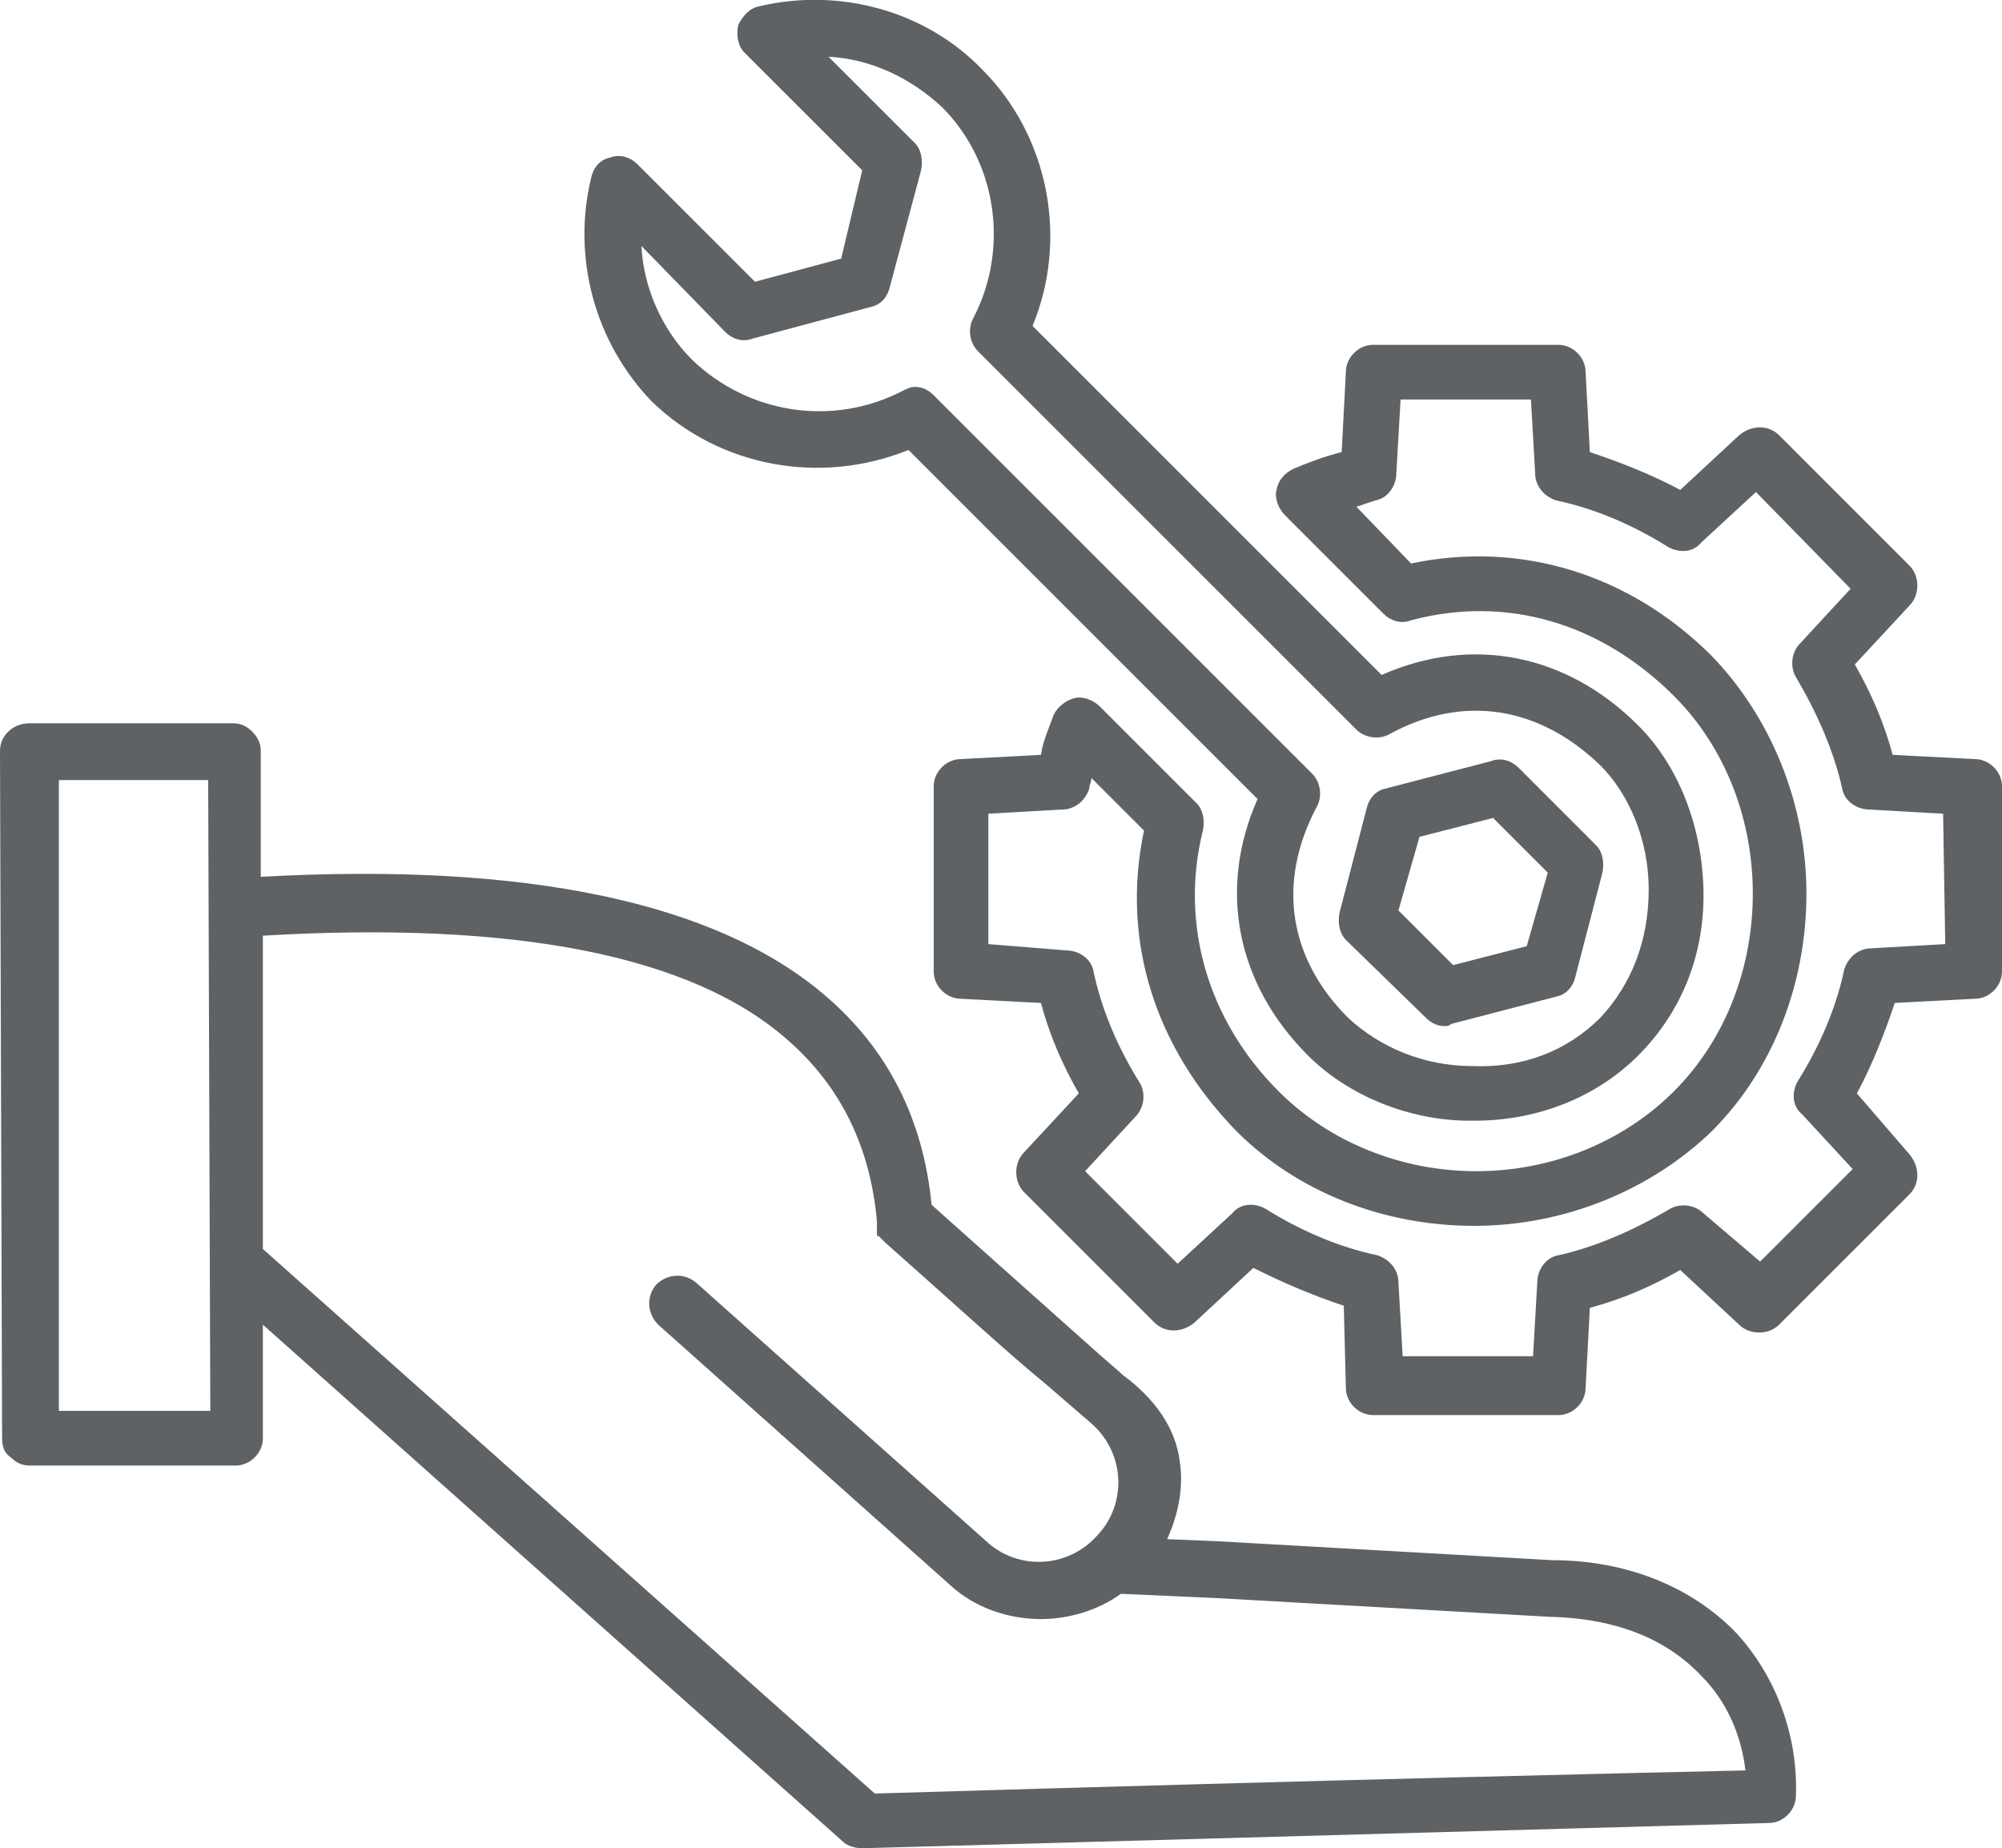<svg xmlns="http://www.w3.org/2000/svg" xmlns:xlink="http://www.w3.org/1999/xlink" fill="none" version="1.1" width="65" height="60.016" viewBox="0 0 65 60.016"><defs><clipPath id="master_svg0_121_08252"><rect x="0" y="0" width="65" height="60.016" rx="0"/></clipPath></defs><g clip-path="url(#master_svg0_121_08252)"><g><path d="M50.389,50.662L39.533,50.047L37.894,49.979C38.235,49.228,38.44,48.34,38.304,47.453C38.167,46.36,37.484,45.404,36.46,44.653C36.324,44.517,35.982,44.244,35.299,43.629L30.247,39.123C29.974,36.324,28.813,34.07,26.833,32.363C23.283,29.291,17.069,27.994,8.466,28.472L8.466,24.375C8.466,24.102,8.33,23.897,8.193,23.761C7.988,23.556,7.784,23.487,7.579,23.487L0.956,23.487C0.41,23.487,0,23.897,0,24.375L0.068,46.702C0.068,46.975,0.137,47.18,0.341,47.316C0.546,47.521,0.751,47.589,0.956,47.589L7.647,47.589C8.125,47.589,8.535,47.18,8.535,46.702L8.535,43.015L27.379,59.811C27.516,59.947,27.789,60.016,27.994,60.016Q47.589,59.469,57.421,59.196C57.899,59.196,58.309,58.787,58.309,58.309C58.377,56.397,57.694,54.485,56.397,53.051C54.963,51.549,52.847,50.662,50.389,50.662ZM1.912,45.814L1.912,25.331L6.759,25.331L6.828,45.814L1.912,45.814ZM28.403,58.24L8.535,40.557L8.535,30.383C16.66,29.905,22.463,30.998,25.604,33.797C27.311,35.299,28.267,37.279,28.472,39.669L28.472,39.737Q28.472,39.737,28.472,39.806L28.472,39.874L28.472,39.942L28.472,40.011L28.472,40.079Q28.472,40.147,28.54,40.147Q28.54,40.147,28.608,40.215L28.677,40.284L28.745,40.352C31.134,42.468,32.841,44.039,33.934,44.926L35.436,46.224C36.528,47.18,36.597,48.818,35.641,49.842C34.685,50.935,33.046,51.003,32.022,50.047L22.6,41.649C22.19,41.308,21.644,41.376,21.302,41.717C20.961,42.127,21.029,42.673,21.371,43.015L30.861,51.481C31.681,52.232,32.773,52.574,33.797,52.574C34.685,52.574,35.641,52.3,36.392,51.754L39.464,51.891L50.389,52.505L50.457,52.505C52.437,52.574,54.076,53.188,55.236,54.417C56.056,55.236,56.534,56.329,56.67,57.489C53.666,57.558,44.312,57.763,28.403,58.24ZM64.112,24.648L61.45,24.512C61.176,23.487,60.767,22.532,60.221,21.576L61.996,19.664C62.337,19.323,62.337,18.708,61.996,18.367L57.763,14.133C57.421,13.792,56.875,13.792,56.465,14.133L54.554,15.909C53.666,15.431,52.642,15.021,51.618,14.68L51.481,12.085C51.481,11.607,51.071,11.197,50.593,11.197L44.585,11.197C44.107,11.197,43.697,11.607,43.697,12.085L43.561,14.68C43.015,14.816,42.468,15.021,41.99,15.226C41.717,15.362,41.513,15.567,41.444,15.909C41.376,16.182,41.513,16.523,41.717,16.728L44.926,19.937C45.131,20.142,45.473,20.278,45.814,20.142C48.886,19.323,51.959,20.21,54.349,22.6C57.763,26.014,57.763,32.022,54.349,35.436C52.71,37.075,50.389,38.031,47.931,38.031C45.473,38.031,43.151,37.075,41.513,35.436C39.191,33.114,38.304,29.974,39.055,26.97C39.123,26.628,39.055,26.287,38.85,26.082L35.709,22.941C35.504,22.736,35.163,22.6,34.89,22.668C34.617,22.736,34.343,22.941,34.207,23.214C34.07,23.624,33.865,24.034,33.797,24.512L31.203,24.648C30.725,24.648,30.315,25.058,30.315,25.536L30.315,31.544C30.315,32.022,30.725,32.432,31.203,32.432L33.797,32.568C34.07,33.592,34.48,34.548,35.026,35.504L33.251,37.416C32.91,37.757,32.91,38.372,33.251,38.713L37.484,42.946C37.826,43.288,38.372,43.288,38.782,42.946L40.693,41.171C41.649,41.649,42.605,42.059,43.629,42.4L43.697,45.063C43.697,45.541,44.107,45.951,44.585,45.951L50.593,45.951C51.071,45.951,51.481,45.541,51.481,45.063L51.618,42.468C52.642,42.195,53.598,41.786,54.554,41.239L56.465,43.015C56.807,43.356,57.421,43.356,57.763,43.015L61.996,38.782C62.337,38.44,62.337,37.894,61.996,37.484L60.289,35.504C60.767,34.617,61.176,33.592,61.518,32.568L64.112,32.432C64.59,32.432,65,32.022,65,31.544L65,25.536C65,25.058,64.59,24.648,64.112,24.648ZM63.157,30.657L60.767,30.793C60.357,30.793,60.016,31.066,59.879,31.476C59.606,32.773,59.06,34.002,58.377,35.094C58.172,35.436,58.172,35.914,58.514,36.187L60.152,37.962L57.148,40.966L55.305,39.396C55.032,39.123,54.554,39.055,54.212,39.26C53.051,39.942,51.822,40.488,50.593,40.762C50.184,40.83,49.911,41.239,49.911,41.649L49.774,44.039L45.541,44.039L45.404,41.649C45.404,41.239,45.131,40.898,44.722,40.762C43.424,40.488,42.195,39.942,41.103,39.26C40.762,39.055,40.284,39.055,40.011,39.396L38.235,41.035L35.231,38.031L36.87,36.255C37.143,35.982,37.211,35.504,37.006,35.163C36.324,34.07,35.777,32.841,35.504,31.544C35.436,31.134,35.026,30.861,34.617,30.861L32.09,30.657L32.09,26.423L34.48,26.287C34.89,26.287,35.231,26.014,35.368,25.604C35.368,25.467,35.436,25.399,35.436,25.263L37.143,26.97C36.392,30.52,37.484,34.002,40.147,36.733C42.127,38.713,44.926,39.806,47.862,39.806C50.798,39.806,53.598,38.645,55.578,36.733C57.558,34.753,58.65,31.954,58.65,29.018C58.65,26.082,57.489,23.283,55.578,21.302C52.915,18.64,49.364,17.547,45.814,18.298L44.039,16.455C44.244,16.387,44.449,16.318,44.653,16.25C45.063,16.182,45.336,15.772,45.336,15.362L45.473,12.973L49.706,12.973L49.842,15.362C49.842,15.772,50.115,16.113,50.525,16.25C51.822,16.523,53.051,17.069,54.144,17.752C54.485,17.957,54.963,17.957,55.236,17.616L57.012,15.977L60.084,19.118L58.445,20.893C58.172,21.166,58.104,21.644,58.309,21.985C58.992,23.146,59.538,24.375,59.811,25.604C59.879,26.014,60.289,26.287,60.699,26.287L63.088,26.423L63.157,30.657ZM29.496,14.611L40.83,25.945C39.533,28.881,40.147,31.954,42.468,34.275C43.766,35.572,45.746,36.392,47.726,36.392L47.862,36.392C49.911,36.392,51.822,35.641,53.188,34.275C54.622,32.841,55.373,30.93,55.305,28.813C55.236,26.765,54.485,24.853,53.188,23.556C50.867,21.234,47.794,20.62,44.858,21.917L33.524,10.583C34.685,7.784,34.07,4.438,31.886,2.253C30.042,0.341,27.243,-0.41,24.648,0.205C24.307,0.273,24.102,0.546,23.965,0.819C23.897,1.161,23.965,1.502,24.17,1.707L27.994,5.53L27.311,8.398L24.512,9.149L20.688,5.326C20.483,5.121,20.142,4.984,19.8,5.121C19.459,5.189,19.254,5.462,19.186,5.804C18.571,8.398,19.323,11.129,21.166,13.041C23.351,15.158,26.628,15.772,29.496,14.611ZM23.556,10.788C23.761,10.993,24.102,11.129,24.443,10.993L28.267,9.968C28.608,9.9,28.813,9.627,28.881,9.354L29.905,5.53C29.974,5.189,29.905,4.848,29.701,4.643L26.901,1.843C28.267,1.912,29.564,2.526,30.588,3.482C32.363,5.257,32.773,8.057,31.612,10.31C31.408,10.651,31.476,11.129,31.749,11.402L44.039,23.692C44.312,23.965,44.79,24.034,45.131,23.829C47.521,22.532,49.979,22.941,51.959,24.853C52.915,25.809,53.529,27.311,53.529,28.881C53.529,30.52,52.983,31.954,51.959,33.046C50.867,34.139,49.433,34.685,47.794,34.617C46.224,34.617,44.79,34.002,43.766,33.046C41.854,31.134,41.444,28.677,42.742,26.218C42.946,25.877,42.878,25.399,42.605,25.126L30.315,12.836C30.11,12.631,29.905,12.563,29.701,12.563C29.564,12.563,29.427,12.631,29.291,12.7C27.038,13.86,24.307,13.451,22.463,11.675C21.507,10.72,20.893,9.354,20.825,7.988L23.556,10.788ZM46.292,33.046C46.497,33.251,46.702,33.319,46.907,33.319C46.975,33.319,47.043,33.319,47.111,33.251L50.525,32.363C50.867,32.295,51.071,32.022,51.14,31.749L52.027,28.335C52.096,27.994,52.027,27.652,51.822,27.448L49.296,24.921C49.091,24.716,48.75,24.58,48.409,24.716L44.995,25.604C44.653,25.672,44.449,25.945,44.38,26.218L43.493,29.632C43.424,29.974,43.493,30.315,43.697,30.52L46.292,33.046ZM46.087,27.174L48.477,26.56L50.252,28.335L49.569,30.725L47.18,31.339L45.404,29.564L46.087,27.174Z" fill="#5E6265" fill-opacity="1" style="mix-blend-mode:passthrough"/></g></g></svg>